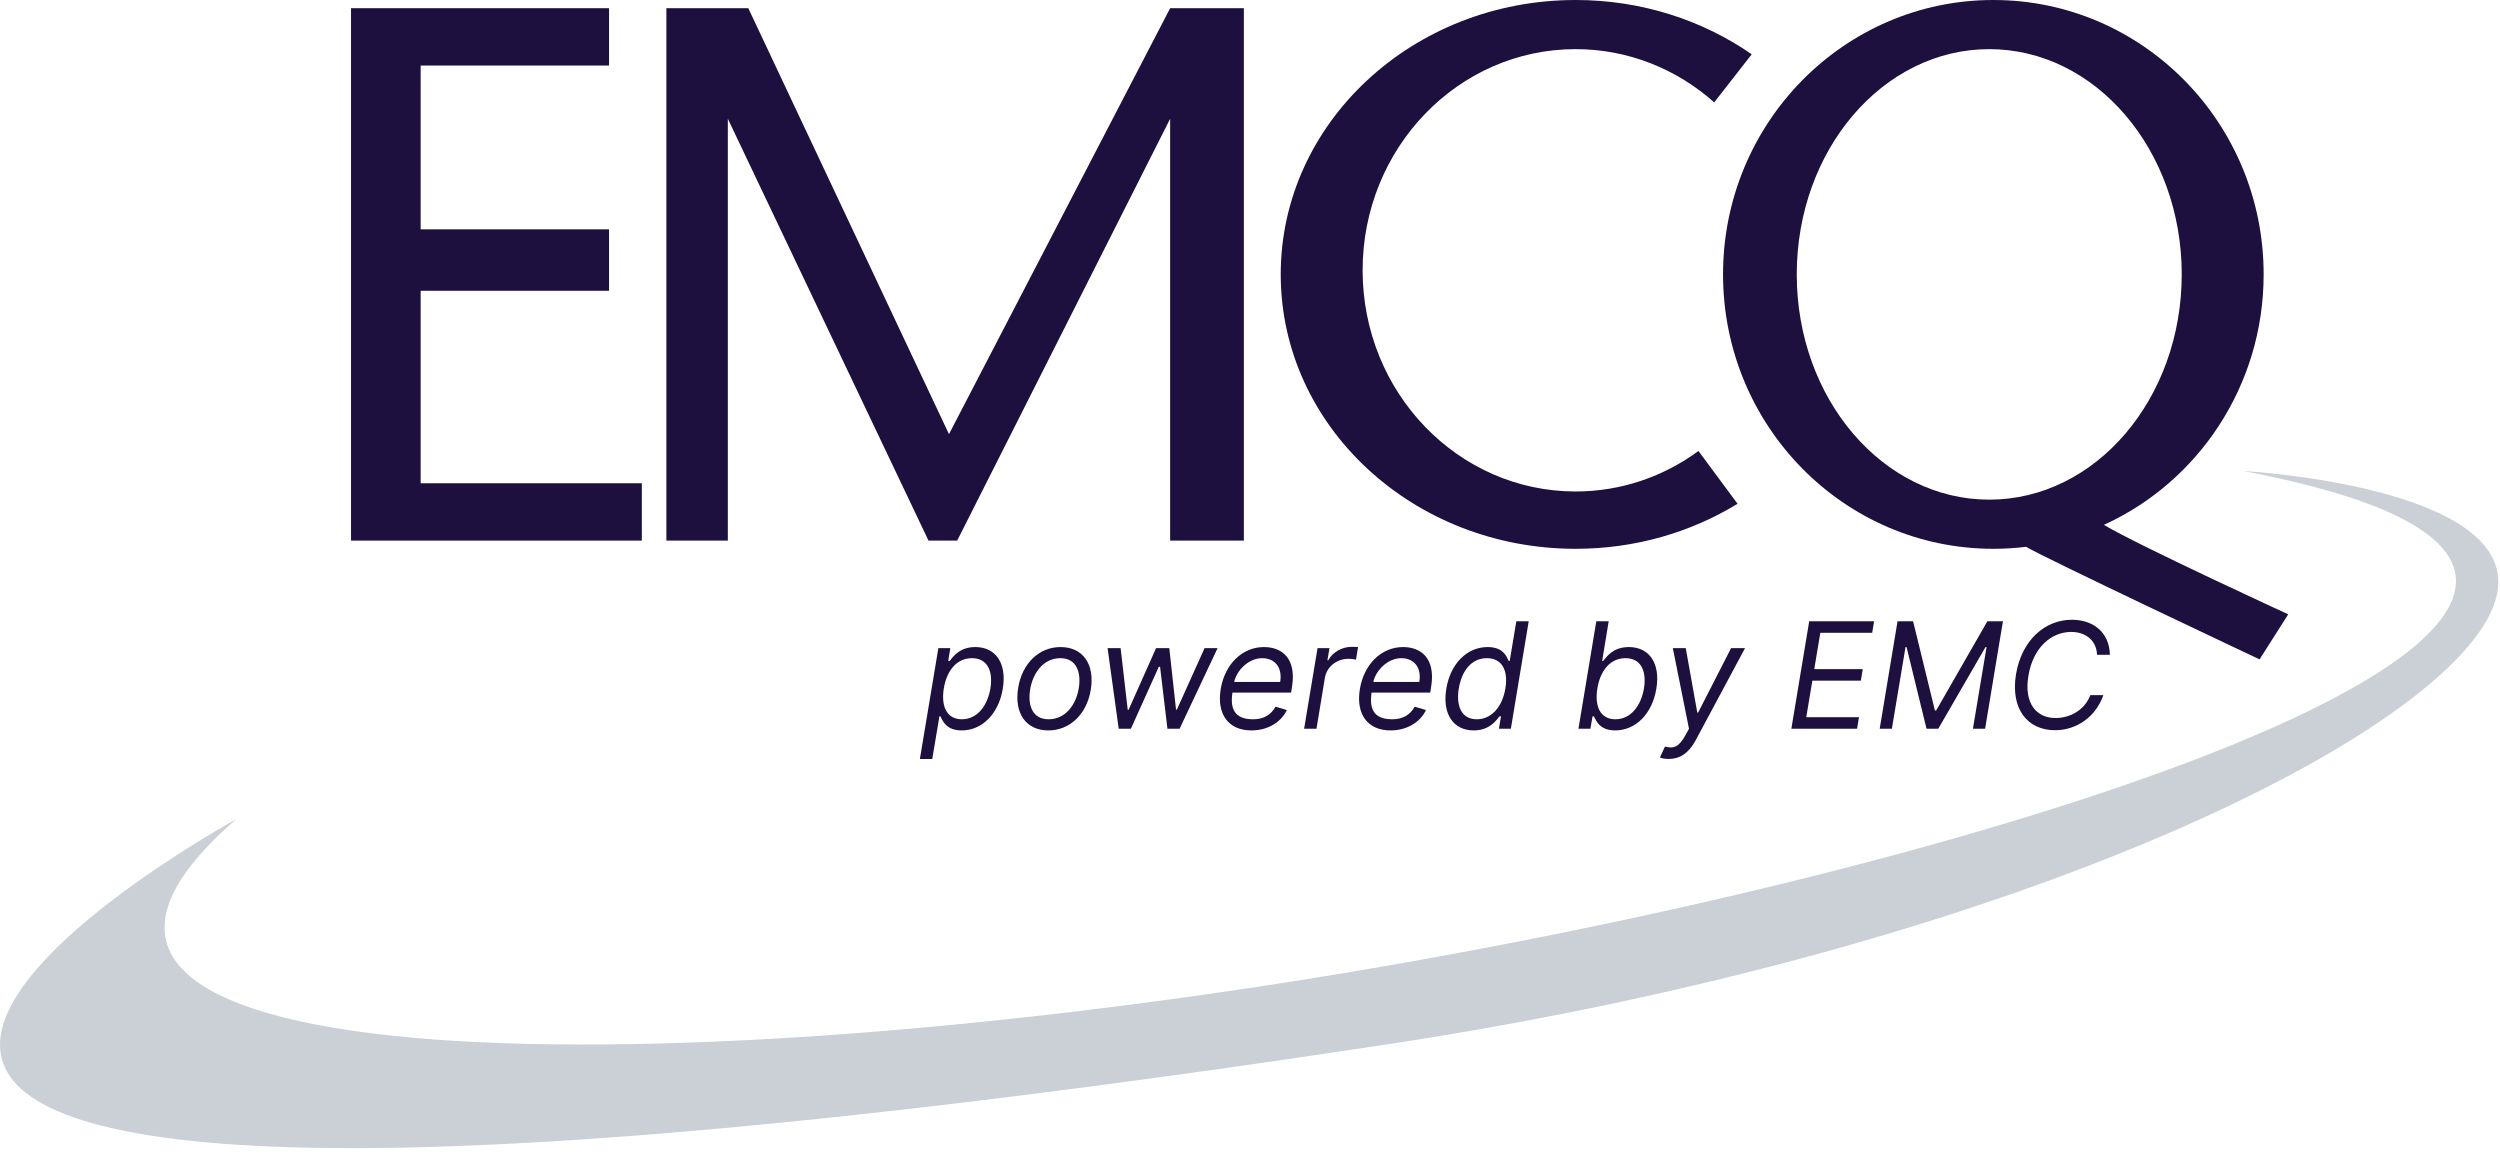 <svg width="107" height="50" viewBox="0 0 107 50" fill="none" xmlns="http://www.w3.org/2000/svg">
<path d="M15.024 23.138V0.351H26.067V2.805H18.004V9.816H26.067V12.445H18.004V20.684H27.47V23.138H15.024Z" fill="#1D103F"/>
<path d="M28.521 23.138V0.351H32.027L40.616 18.581L50.082 0.351H53.237V23.138H50.082V5.083L40.967 23.138H39.74L31.151 5.083V23.138H28.521Z" fill="#1D103F"/>
<path fill-rule="evenodd" clip-rule="evenodd" d="M85.315 23.489C85.79 23.489 86.257 23.46 86.717 23.403C87.418 23.839 96.709 28.221 96.709 28.221L97.936 26.293C97.936 26.293 91.45 23.313 90.048 22.464C94.077 20.628 96.884 16.519 96.884 11.744C96.884 5.258 91.704 0 85.315 0C78.925 0 73.746 5.258 73.746 11.744C73.746 18.231 78.925 23.489 85.315 23.489ZM85.14 21.385C89.69 21.385 93.378 17.069 93.378 11.744C93.378 6.42 89.69 2.103 85.14 2.103C80.59 2.103 76.901 6.42 76.901 11.744C76.901 17.069 80.59 21.385 85.14 21.385Z" fill="#1D103F"/>
<path fill-rule="evenodd" clip-rule="evenodd" d="M74.367 21.561C72.377 22.779 69.995 23.489 67.435 23.489C60.465 23.489 54.815 18.231 54.815 11.744C54.815 5.258 60.465 0 67.435 0C70.261 0 72.87 0.864 74.973 2.324L73.368 4.382C71.773 2.962 69.701 2.103 67.435 2.103C62.401 2.103 58.32 6.341 58.32 11.569C58.32 16.797 62.401 21.035 67.435 21.035C69.394 21.035 71.208 20.393 72.694 19.302L74.367 21.561Z" fill="#1D103F"/>
<path d="M10.116 35.058C10.116 35.058 -33.18 58.722 59.372 44.699C86.981 40.515 105.762 30.924 106.875 25.417C107.809 20.801 96.007 20.158 96.007 20.158C121.148 24.947 89.671 36.356 57.093 41.719C27.661 46.564 -2.863 46.29 10.116 35.058Z" fill="#CBD0D6"/>
<path d="M39.371 32.484H39.901L40.207 30.659H40.252C40.342 30.848 40.494 31.262 41.159 31.262C42.022 31.262 42.741 30.57 42.92 29.473C43.1 28.386 42.615 27.694 41.743 27.694C41.069 27.694 40.791 28.107 40.647 28.287H40.584L40.674 27.739H40.162L39.371 32.484ZM40.395 29.464C40.521 28.692 40.953 28.17 41.6 28.17C42.273 28.17 42.507 28.736 42.39 29.464C42.264 30.201 41.833 30.785 41.168 30.785C40.53 30.785 40.27 30.246 40.395 29.464Z" fill="#1D103F"/>
<path d="M44.87 31.262C45.787 31.262 46.515 30.57 46.686 29.518C46.863 28.422 46.344 27.694 45.392 27.694C44.475 27.694 43.747 28.386 43.577 29.446C43.401 30.534 43.918 31.262 44.87 31.262ZM44.88 30.785C44.188 30.785 43.981 30.192 44.089 29.518C44.203 28.808 44.655 28.17 45.383 28.17C46.075 28.17 46.281 28.772 46.173 29.446C46.059 30.159 45.607 30.785 44.88 30.785Z" fill="#1D103F"/>
<path d="M47.881 31.19H48.402L49.597 28.539H49.651L49.966 31.19H50.487L52.113 27.739H51.556L50.37 30.372H50.334L50.046 27.739H49.48L48.303 30.381H48.267L47.962 27.739H47.404L47.881 31.19Z" fill="#1D103F"/>
<path d="M53.559 31.262C54.263 31.262 54.829 30.911 55.078 30.39L54.593 30.246C54.397 30.605 54.065 30.785 53.64 30.785C52.975 30.785 52.62 30.489 52.748 29.644H55.258L55.294 29.419C55.512 28.134 54.82 27.694 54.099 27.694C53.166 27.694 52.42 28.431 52.247 29.491C52.07 30.552 52.564 31.262 53.559 31.262ZM52.823 29.186C52.928 28.696 53.438 28.17 54.018 28.17C54.595 28.17 54.892 28.602 54.791 29.186H52.823Z" fill="#1D103F"/>
<path d="M55.816 31.19H56.346L56.706 29.006C56.786 28.539 57.209 28.197 57.712 28.197C57.856 28.197 58 28.224 58.036 28.233L58.125 27.694C58.062 27.685 57.928 27.685 57.847 27.685C57.434 27.685 57.029 27.919 56.849 28.26H56.813L56.903 27.739H56.391L55.816 31.19Z" fill="#1D103F"/>
<path d="M59.515 31.262C60.218 31.262 60.784 30.911 61.033 30.39L60.548 30.246C60.353 30.605 60.02 30.785 59.596 30.785C58.931 30.785 58.576 30.489 58.704 29.644H61.213L61.249 29.419C61.467 28.134 60.775 27.694 60.054 27.694C59.122 27.694 58.376 28.431 58.203 29.491C58.026 30.552 58.52 31.262 59.515 31.262ZM58.778 29.186C58.884 28.696 59.394 28.17 59.973 28.17C60.55 28.17 60.847 28.602 60.746 29.186H58.778Z" fill="#1D103F"/>
<path d="M63.075 31.262C63.737 31.262 64.031 30.848 64.18 30.659H64.243L64.153 31.19H64.665L65.429 26.589H64.899L64.616 28.287H64.571C64.485 28.107 64.346 27.694 63.672 27.694C62.8 27.694 62.084 28.386 61.902 29.473C61.722 30.57 62.21 31.262 63.075 31.262ZM63.205 30.785C62.54 30.785 62.313 30.201 62.437 29.464C62.556 28.736 62.964 28.17 63.636 28.17C64.285 28.17 64.559 28.692 64.431 29.464C64.301 30.246 63.843 30.785 63.205 30.785Z" fill="#1D103F"/>
<path d="M67.558 31.19H68.07L68.16 30.659H68.223C68.313 30.848 68.466 31.262 69.13 31.262C69.993 31.262 70.712 30.57 70.892 29.473C71.072 28.386 70.586 27.694 69.715 27.694C69.041 27.694 68.762 28.107 68.618 28.287H68.573L68.852 26.589H68.322L67.558 31.19ZM68.367 29.464C68.493 28.692 68.924 28.17 69.571 28.17C70.245 28.17 70.478 28.736 70.362 29.464C70.236 30.201 69.804 30.785 69.139 30.785C68.501 30.785 68.241 30.246 68.367 29.464Z" fill="#1D103F"/>
<path d="M71.422 32.484C71.889 32.484 72.276 32.241 72.572 31.688L74.688 27.739H74.091L72.68 30.498H72.644L72.15 27.739H71.597L72.289 31.19L72.141 31.459C71.853 31.983 71.629 32.052 71.26 31.953L71.044 32.421C71.094 32.448 71.242 32.484 71.422 32.484Z" fill="#1D103F"/>
<path d="M76.67 31.19H79.483L79.564 30.695H77.308L77.569 29.132H79.645L79.726 28.638H77.65L77.91 27.083H80.13L80.211 26.589H77.434L76.67 31.19Z" fill="#1D103F"/>
<path d="M81.215 26.589L80.451 31.19H80.972L81.556 27.694H81.601L82.455 31.19H82.958L84.98 27.694H85.025L84.441 31.19H84.962L85.726 26.589H85.061L82.868 30.408H82.814L81.88 26.589H81.215Z" fill="#1D103F"/>
<path d="M90.303 28.026C90.285 27.083 89.611 26.526 88.676 26.526C87.508 26.526 86.528 27.416 86.286 28.853C86.043 30.327 86.762 31.253 87.957 31.253C88.865 31.253 89.692 30.695 90.024 29.752H89.467C89.224 30.39 88.604 30.731 87.975 30.731C87.158 30.731 86.618 30.102 86.816 28.925C87.014 27.712 87.796 27.047 88.649 27.047C89.242 27.047 89.728 27.389 89.754 28.026H90.303Z" fill="#1D103F"/>
</svg>
